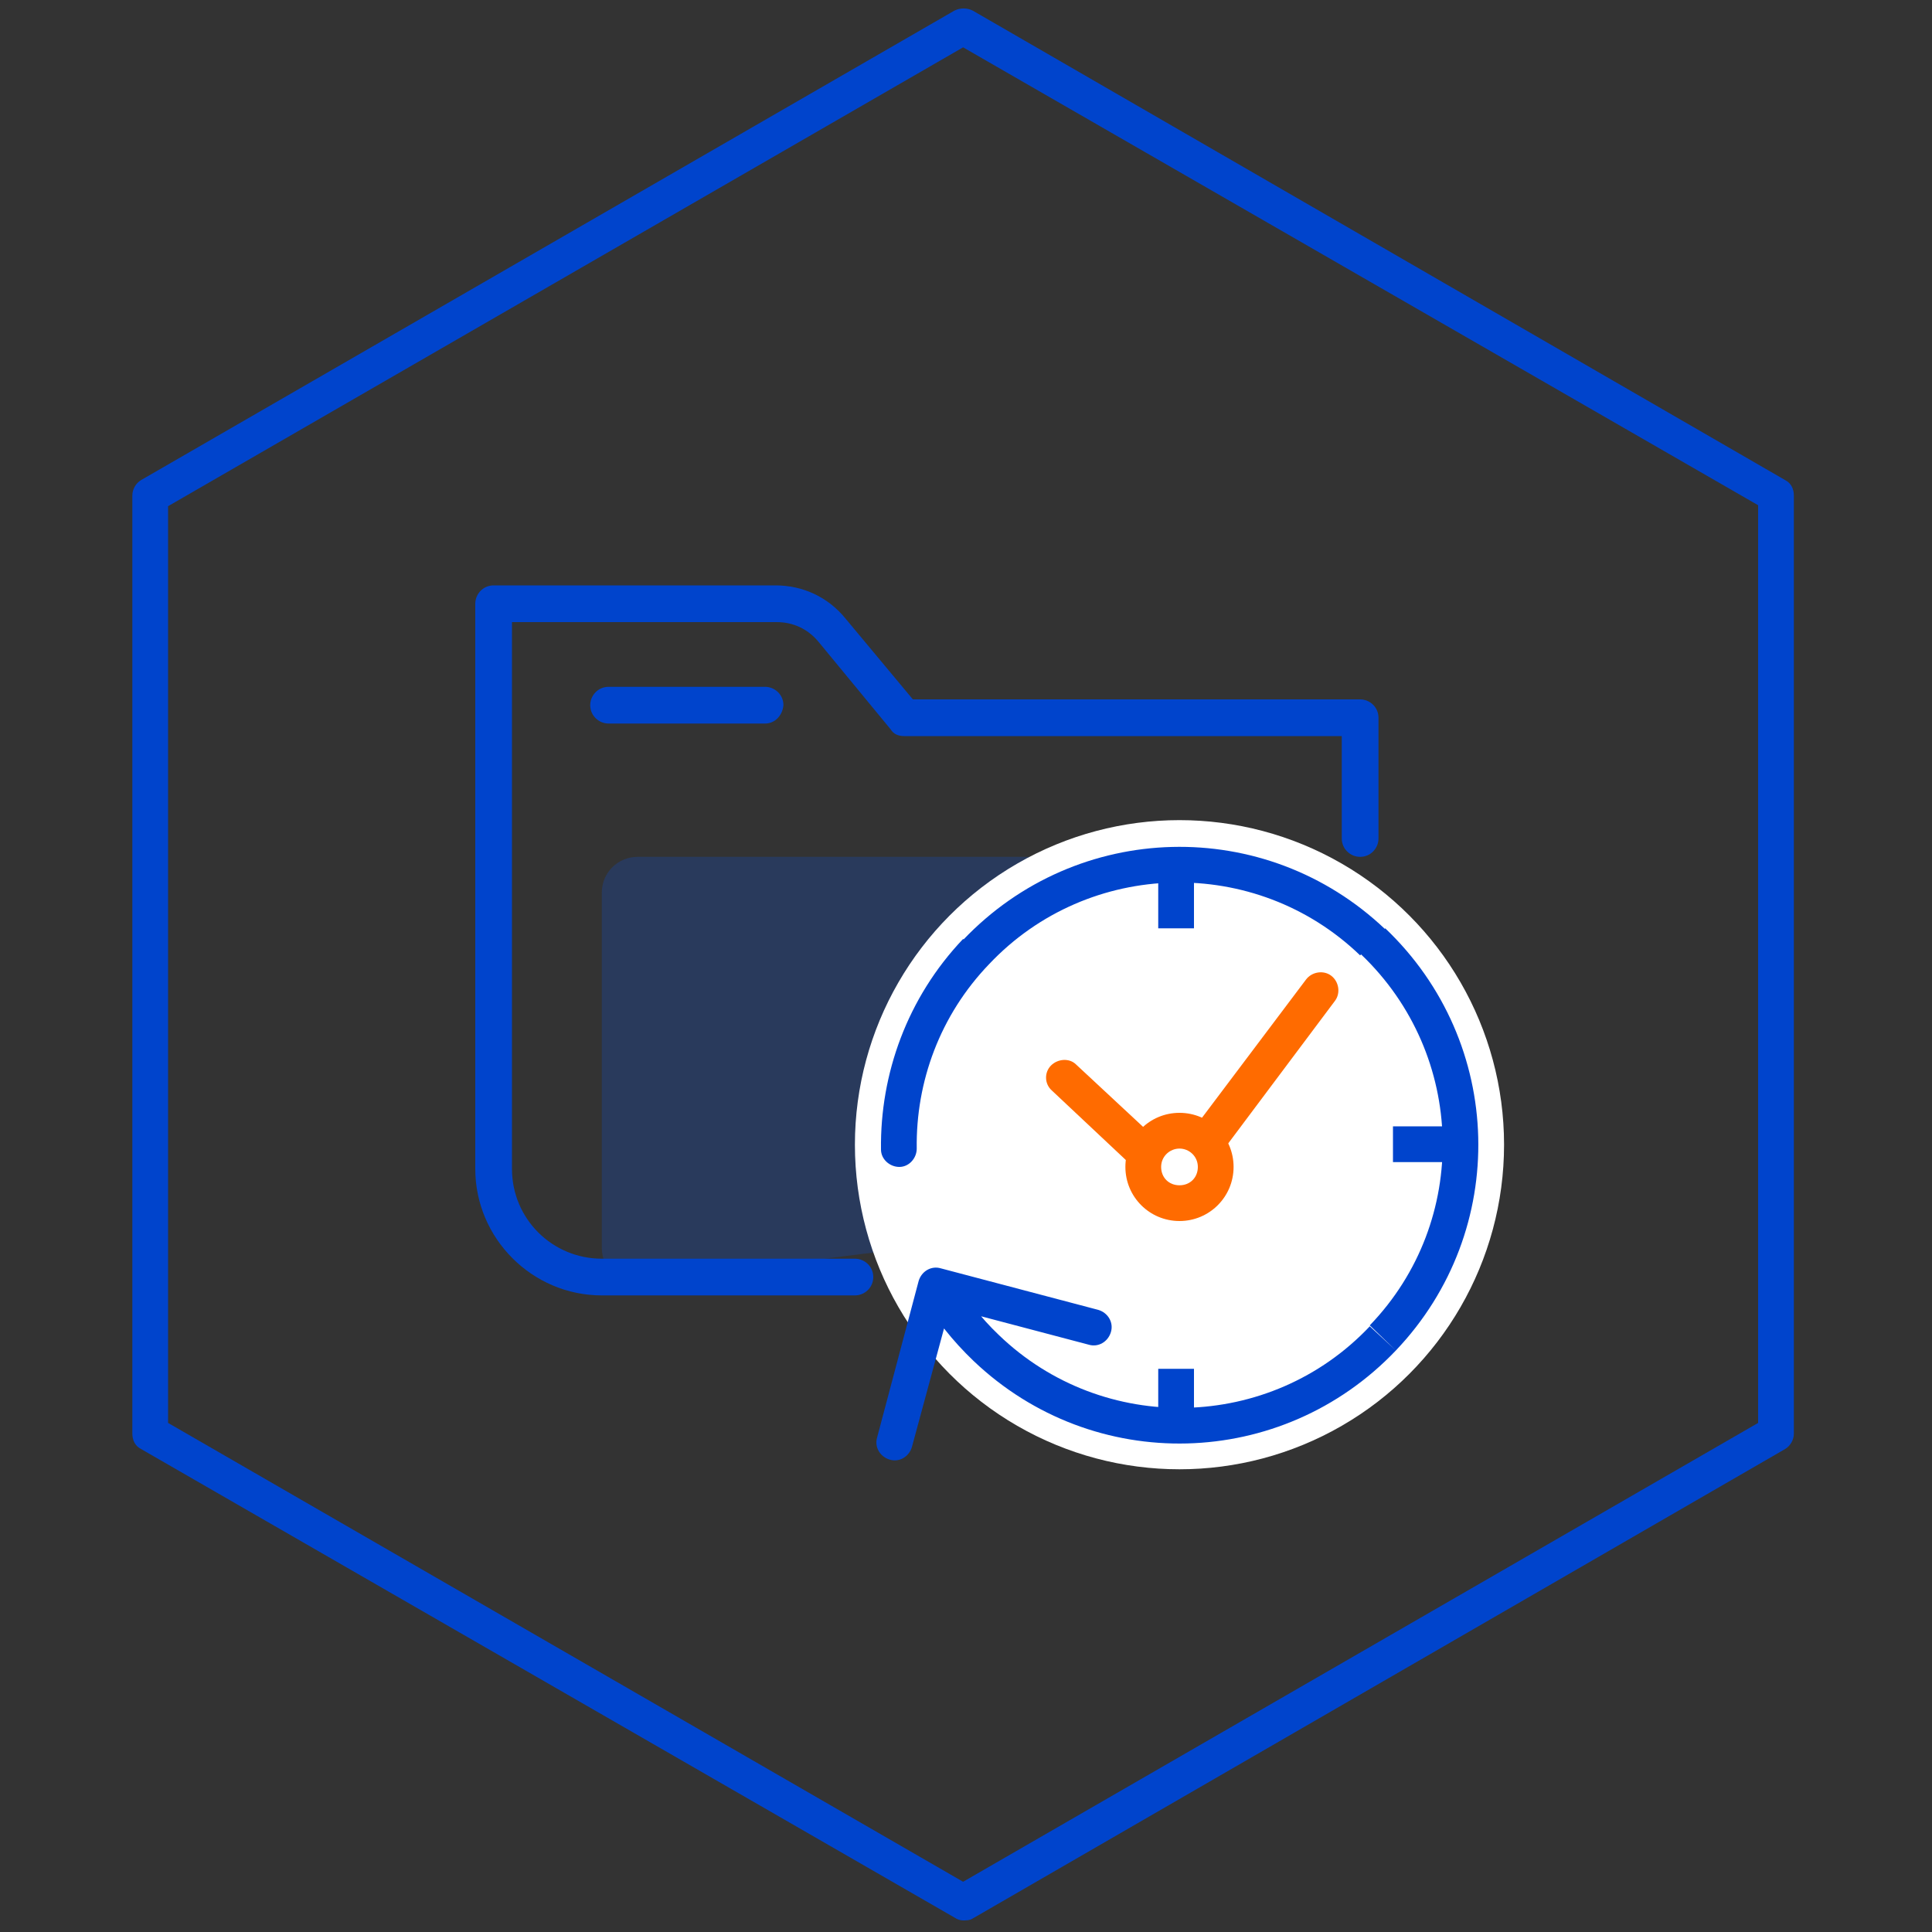 <?xml version="1.0" encoding="utf-8"?>
<!-- Generator: Adobe Illustrator 27.9.0, SVG Export Plug-In . SVG Version: 6.00 Build 0)  -->
<svg version="1.1" id="Layer_1" xmlns="http://www.w3.org/2000/svg" xmlns:xlink="http://www.w3.org/1999/xlink" x="0px" y="0px"
	 viewBox="0 0 200 200" style="enable-background:new 0 0 200 200;" xml:space="preserve">
<rect x="0" y="0" width="200" height="200" fill="#333333" stroke="none"/>
<style type="text/css">
	.st0{opacity:0.2;}
	.st1{fill:#0055FF;}
	.st2{fill:#FFFFFF;}
	.st3{fill:#0044CC;}
	.st4{fill:#FF6B00;}
</style>
<g>
	<g class="st0">
		<path class="st1" d="M62.3,92.4c0-2.1,1.7-3.7,3.7-3.7h52.3c2.1,0,3.7,1.7,3.7,3.7v28.3c0,3.7-7.6,8.2-11.3,7.9
			c-9.9-0.8-25.1,1.7-44.2,4.3c-2.2,0.3-4.2-1.5-4.2-3.7V92.4z"/>
	</g>
	<g>
		<circle class="st2" cx="122.1" cy="118.5" r="33.6"/>
	</g>
	<g>
		<path class="st3" d="M88.5,134.1H62.3c-7.2,0-13.1-5.9-13.1-13.1V62.5c0-1,0.8-1.9,1.9-1.9h29.2c2.8,0,5.4,1.2,7.2,3.4l7,8.4h46.3
			c1,0,1.9,0.8,1.9,1.9v12.5c0,1-0.8,1.9-1.9,1.9c-1,0-1.9-0.8-1.9-1.9V76.2H93.6c-0.6,0-1.1-0.2-1.4-0.7l-7.5-9.1
			c-1.1-1.3-2.6-2-4.3-2H53V121c0,5.2,4.2,9.3,9.3,9.3h26.2c1,0,1.9,0.8,1.9,1.9S89.5,134.1,88.5,134.1z"/>
	</g>
	<g>
		<path class="st3" d="M79.2,74.9H63c-1,0-1.9-0.8-1.9-1.9c0-1,0.8-1.9,1.9-1.9h16.2c1,0,1.9,0.8,1.9,1.9
			C81,74.1,80.2,74.9,79.2,74.9z"/>
	</g>
	<g>
		<path class="st3" d="M99.7,198.8c-0.3,0-0.6-0.1-0.9-0.3L14.6,150c-0.6-0.3-0.9-0.9-0.9-1.6V51.3c0-0.7,0.4-1.3,0.9-1.6L98.8,1.1
			c0.6-0.3,1.3-0.3,1.9,0l84.1,48.6c0.6,0.3,0.9,0.9,0.9,1.6v97.1c0,0.7-0.4,1.3-0.9,1.6l-84.1,48.6
			C100.4,198.8,100,198.8,99.7,198.8z M17.4,147.3l82.3,47.5l82.3-47.5v-95L99.7,4.9L17.4,52.4V147.3z"/>
	</g>
	<g>
		<path class="st3" d="M91.2,119c0,1,0.9,1.8,1.9,1.8c1,0,1.8-0.9,1.8-1.9L91.2,119z M97.4,131.3c-1-0.3-2,0.3-2.3,1.3l-4.3,16.2
			c-0.3,1,0.3,2,1.3,2.3c1,0.3,2-0.3,2.3-1.3l3.9-14.4l14.4,3.8c1,0.3,2-0.3,2.3-1.3c0.3-1-0.3-2-1.3-2.3L97.4,131.3z M141.8,137.3
			c-10.3,10.9-27.6,11.3-38.4,0.9l-2.6,2.7c12.4,11.8,31.9,11.3,43.7-1.1L141.8,137.3z M102.4,99.8c10.3-10.9,27.6-11.3,38.4-0.9
			l2.6-2.7c-12.4-11.8-31.9-11.3-43.7,1.1L102.4,99.8z M140.9,98.8c10.9,10.4,11.3,27.6,0.9,38.4l2.7,2.6
			c11.8-12.4,11.3-31.9-1.1-43.7L140.9,98.8z M94.9,118.9c-0.1-6.9,2.4-13.8,7.5-19.1l-2.7-2.6c-5.8,6.1-8.6,14-8.5,21.8L94.9,118.9
			z M103.4,138.2c-1.9-1.8-3.5-3.9-4.8-6.1l-3.3,1.9c1.5,2.5,3.3,4.8,5.5,6.9L103.4,138.2z"/>
	</g>
	<g>
		<rect x="119.9" y="88.6" class="st3" width="3.7" height="7.5"/>
	</g>
	<g>
		<rect x="119.9" y="141.7" class="st3" width="3.7" height="7.5"/>
	</g>
	<g>
		<rect x="144.2" y="116.6" class="st3" width="7.5" height="3.7"/>
	</g>
	<g>
		<path class="st4" d="M121.8,124.3c-0.5,0-0.9-0.2-1.3-0.5l-11.6-10.9c-0.8-0.7-0.8-1.9-0.1-2.6c0.7-0.7,1.9-0.8,2.6-0.1l10.1,9.4
			l13.7-18.2c0.6-0.8,1.8-1,2.6-0.4c0.8,0.6,1,1.8,0.4,2.6l-14.9,19.9c-0.3,0.4-0.8,0.7-1.3,0.7
			C121.9,124.3,121.8,124.3,121.8,124.3z"/>
	</g>
	<g>
		<circle class="st2" cx="122.1" cy="120.8" r="3.7"/>
		<path class="st4" d="M122.1,126.4c-3.1,0-5.6-2.5-5.6-5.6s2.5-5.6,5.6-5.6s5.6,2.5,5.6,5.6S125.2,126.4,122.1,126.4z M122.1,118.9
			c-1,0-1.9,0.8-1.9,1.9s0.8,1.9,1.9,1.9s1.9-0.8,1.9-1.9S123.1,118.9,122.1,118.9z"/>
	</g>
</g>
</svg>
